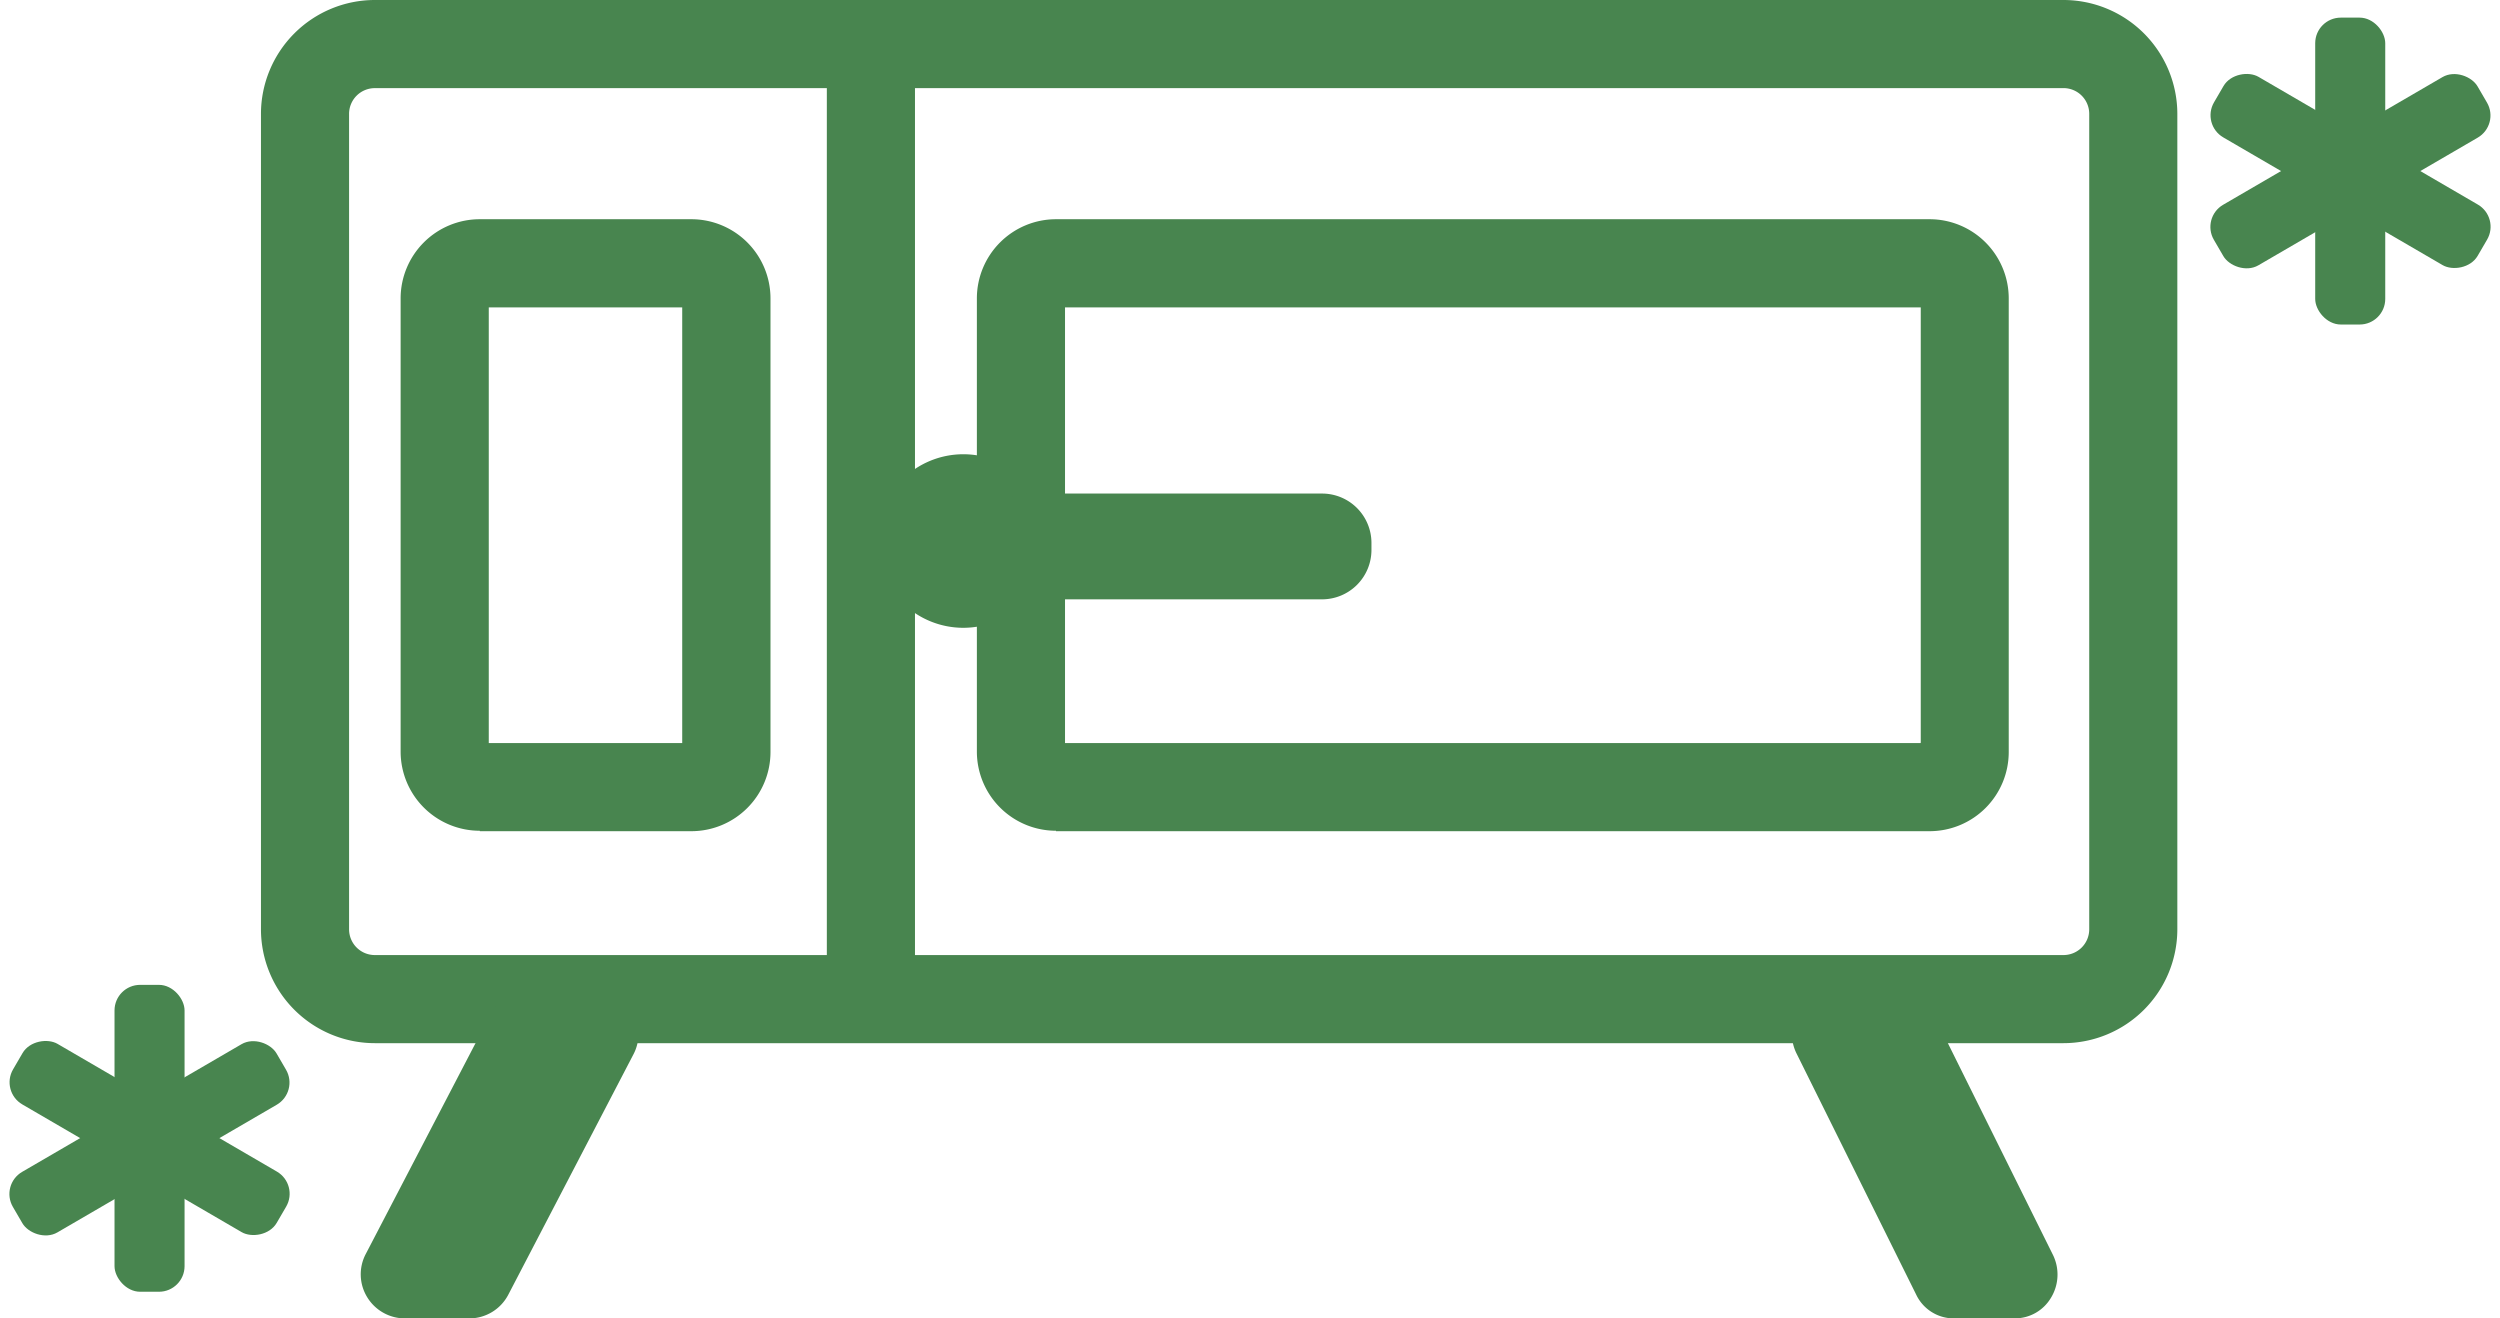 <svg xmlns="http://www.w3.org/2000/svg" width="75.163" height="39.638" viewBox="0 0 75.163 39.638">
  <g id="グループ_1200" data-name="グループ 1200" transform="translate(-1316.344 -3085.415)">
    <g id="レイヤー_1" data-name="レイヤー 1" transform="translate(1316.344 3085.415)">
      <g id="グループ_770" data-name="グループ 770" transform="translate(0)">
        <path id="パス_3181" data-name="パス 3181" d="M8.914,31.363A3.427,3.427,0,0,1,5.49,27.939V3.424A3.427,3.427,0,0,1,8.914,0H59.682a3.427,3.427,0,0,1,3.424,3.424V27.939a3.427,3.427,0,0,1-3.424,3.424H8.914Zm0-28.713a.774.774,0,0,0-.775.775V27.939a.774.774,0,0,0,.775.775H59.682a.774.774,0,0,0,.775-.775V3.424a.774.774,0,0,0-.775-.775H8.914Z" transform="translate(2.356)" fill="#48854f"/>
        <path id="パス_3182" data-name="パス 3182" d="M10.958,23.236A2.381,2.381,0,0,1,8.58,20.858V7.228A2.381,2.381,0,0,1,10.958,4.85h6.36A2.381,2.381,0,0,1,19.7,7.228V20.871a2.381,2.381,0,0,1-2.378,2.378h-6.36Zm6.088-2.65V7.5H11.23V20.6h5.816Z" transform="translate(3.465 1.741)" fill="#48854f"/>
        <path id="パス_3183" data-name="パス 3183" d="M23.708,23.236a2.381,2.381,0,0,1-2.378-2.378V7.228A2.381,2.381,0,0,1,23.708,4.85H49.975a2.381,2.381,0,0,1,2.378,2.378V20.871a2.381,2.381,0,0,1-2.378,2.378H23.708Zm26-2.65V7.5H23.98V20.6H49.7Z" transform="translate(8.04 1.741)" fill="#48854f"/>
        <rect id="長方形_1788" data-name="長方形 1788" width="2.65" height="29.61" transform="translate(24.859 0.978)" fill="#48854f"/>
        <path id="パス_3184" data-name="パス 3184" d="M9.019,31.779a1.329,1.329,0,0,1-1.128-.639,1.314,1.314,0,0,1-.041-1.3l3.764-7.229a1.324,1.324,0,0,1,1.169-.707h1.943a1.329,1.329,0,0,1,1.128.639,1.314,1.314,0,0,1,.041,1.3l-3.764,7.229a1.324,1.324,0,0,1-1.169.707H9.019Z" transform="translate(3.148 7.859)" fill="#48854f"/>
        <path id="パス_3185" data-name="パス 3185" d="M44.224,31.779a1.252,1.252,0,0,1-1.128-.72L39.509,23.83a1.34,1.34,0,0,1,.054-1.318,1.26,1.26,0,0,1,1.074-.611h1.848a1.252,1.252,0,0,1,1.128.72L47.2,29.849a1.34,1.34,0,0,1-.054,1.318,1.26,1.26,0,0,1-1.074.611Z" transform="translate(14.512 7.859)" fill="#48854f"/>
        <path id="パス_3186" data-name="パス 3186" d="M21.719,15.268a2.609,2.609,0,1,1,2.609-2.609A2.61,2.61,0,0,1,21.719,15.268Z" transform="translate(7.244 3.607)" fill="#48854f"/>
        <path id="パス_3187" data-name="パス 3187" d="M1.481,0H1.7A1.485,1.485,0,0,1,3.18,1.481v8.806A1.485,1.485,0,0,1,1.7,11.768H1.481A1.485,1.485,0,0,1,0,10.287V1.481A1.485,1.485,0,0,1,1.481,0Z" transform="translate(41.233 14.839) rotate(90)" fill="#48854f"/>
        <g id="グループ_768" data-name="グループ 768" transform="translate(66.173 0.53)">
          <rect id="長方形_1789" data-name="長方形 1789" width="2.106" height="9.227" rx="0.77" transform="translate(3.434)" fill="#48854f"/>
          <rect id="長方形_1790" data-name="長方形 1790" width="2.106" height="9.172" rx="0.77" transform="translate(0.004 3.213) rotate(-59.79)" fill="#48854f"/>
          <rect id="長方形_1791" data-name="長方形 1791" width="9.172" height="2.106" rx="0.77" transform="translate(0 6.014) rotate(-30.2)" fill="#48854f"/>
        </g>
        <g id="グループ_769" data-name="グループ 769" transform="translate(0 29.61)">
          <rect id="長方形_1792" data-name="長方形 1792" width="2.106" height="9.227" rx="0.77" transform="translate(3.443)" fill="#48854f"/>
          <rect id="長方形_1793" data-name="長方形 1793" width="2.106" height="9.172" rx="0.77" transform="translate(0.005 3.207) rotate(-59.79)" fill="#48854f"/>
          <rect id="長方形_1794" data-name="長方形 1794" width="9.172" height="2.106" rx="0.77" transform="translate(0 6.01) rotate(-30.2)" fill="#48854f"/>
        </g>
      </g>
    </g>
  </g>
</svg>
